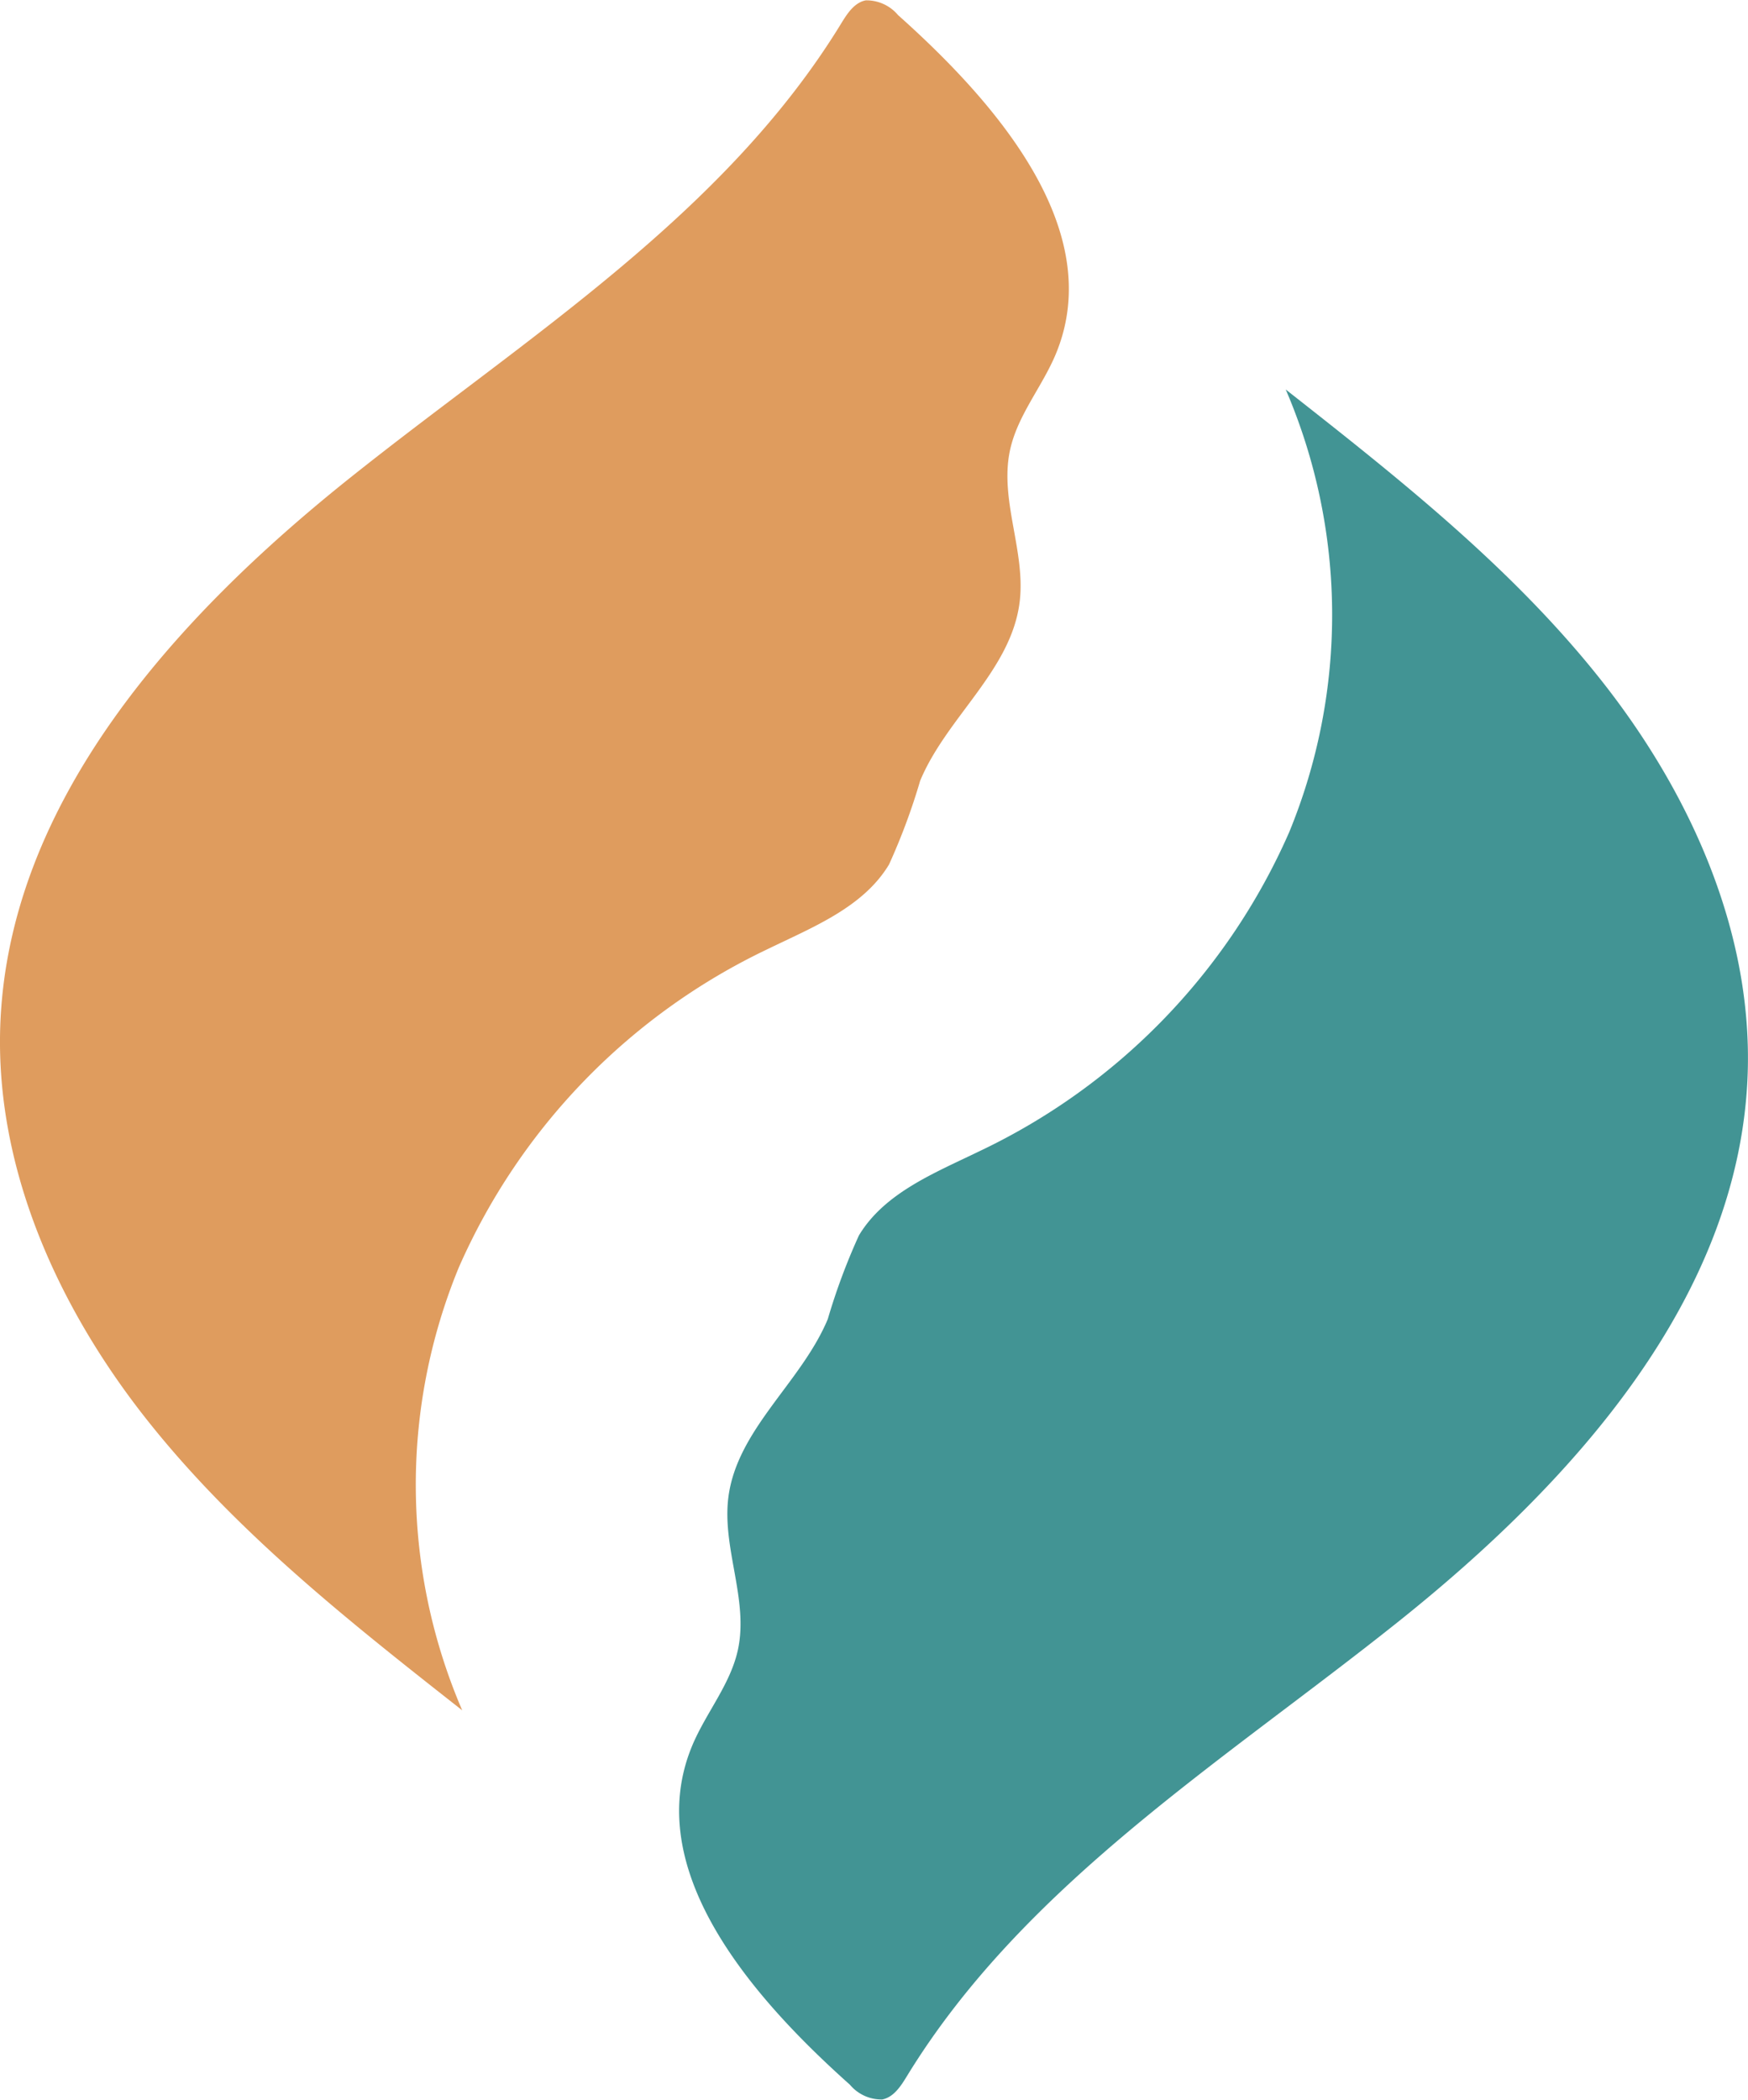 <svg xmlns="http://www.w3.org/2000/svg" width="83.14" height="99.826" viewBox="0 0 83.14 99.826">
    <g id="wrap_all" data-name="グループ 235" transform="translate(13517 -3127)">
    <path id="パス_433" data-name="パス 433" d="M21.984,81.309c-5.347-4.2-10.746-8.456-14.973-13.783s-7.224-11.917-7-18.714C.367,38.155,8.331,29.347,16.67,22.7S34.452,10.209,40.013,1.11C40.3.641,40.639.12,41.177.017a1.955,1.955,0,0,1,1.536.7c4.739,4.226,9.945,10.266,7.5,16.124-.652,1.559-1.819,2.909-2.174,4.562-.513,2.377.763,4.828.455,7.241-.413,3.236-3.472,5.46-4.728,8.472a30,30,0,0,1-1.481,3.982c-1.226,2.038-3.625,2.978-5.763,4.018A30.208,30.208,0,0,0,21.82,60.26a27.128,27.128,0,0,0,.164,21.049" transform="translate(-13517 3127)" fill="#d78436" opacity="0.799" class="svg-elem-1"></path>
    <path id="パス_432" data-name="パス 432" d="M40.5,6.677c5.347,4.2,10.746,8.456,14.973,13.783s7.224,11.917,7,18.714c-.355,10.658-8.32,19.465-16.659,26.113S28.034,77.777,22.473,86.876c-.286.469-.627.99-1.165,1.093a1.955,1.955,0,0,1-1.536-.7c-4.739-4.226-9.945-10.266-7.5-16.124.652-1.559,1.819-2.909,2.174-4.562.513-2.377-.763-4.828-.455-7.241.413-3.236,3.472-5.46,4.728-8.472A30,30,0,0,1,20.2,46.892c1.226-2.038,3.625-2.978,5.763-4.018a30.208,30.208,0,0,0,14.7-15.147A27.128,27.128,0,0,0,40.5,6.677" transform="translate(-13496.347 3138.84)" fill="#137a79" opacity="0.799" class="svg-elem-2"></path>
  </g>
</svg>
